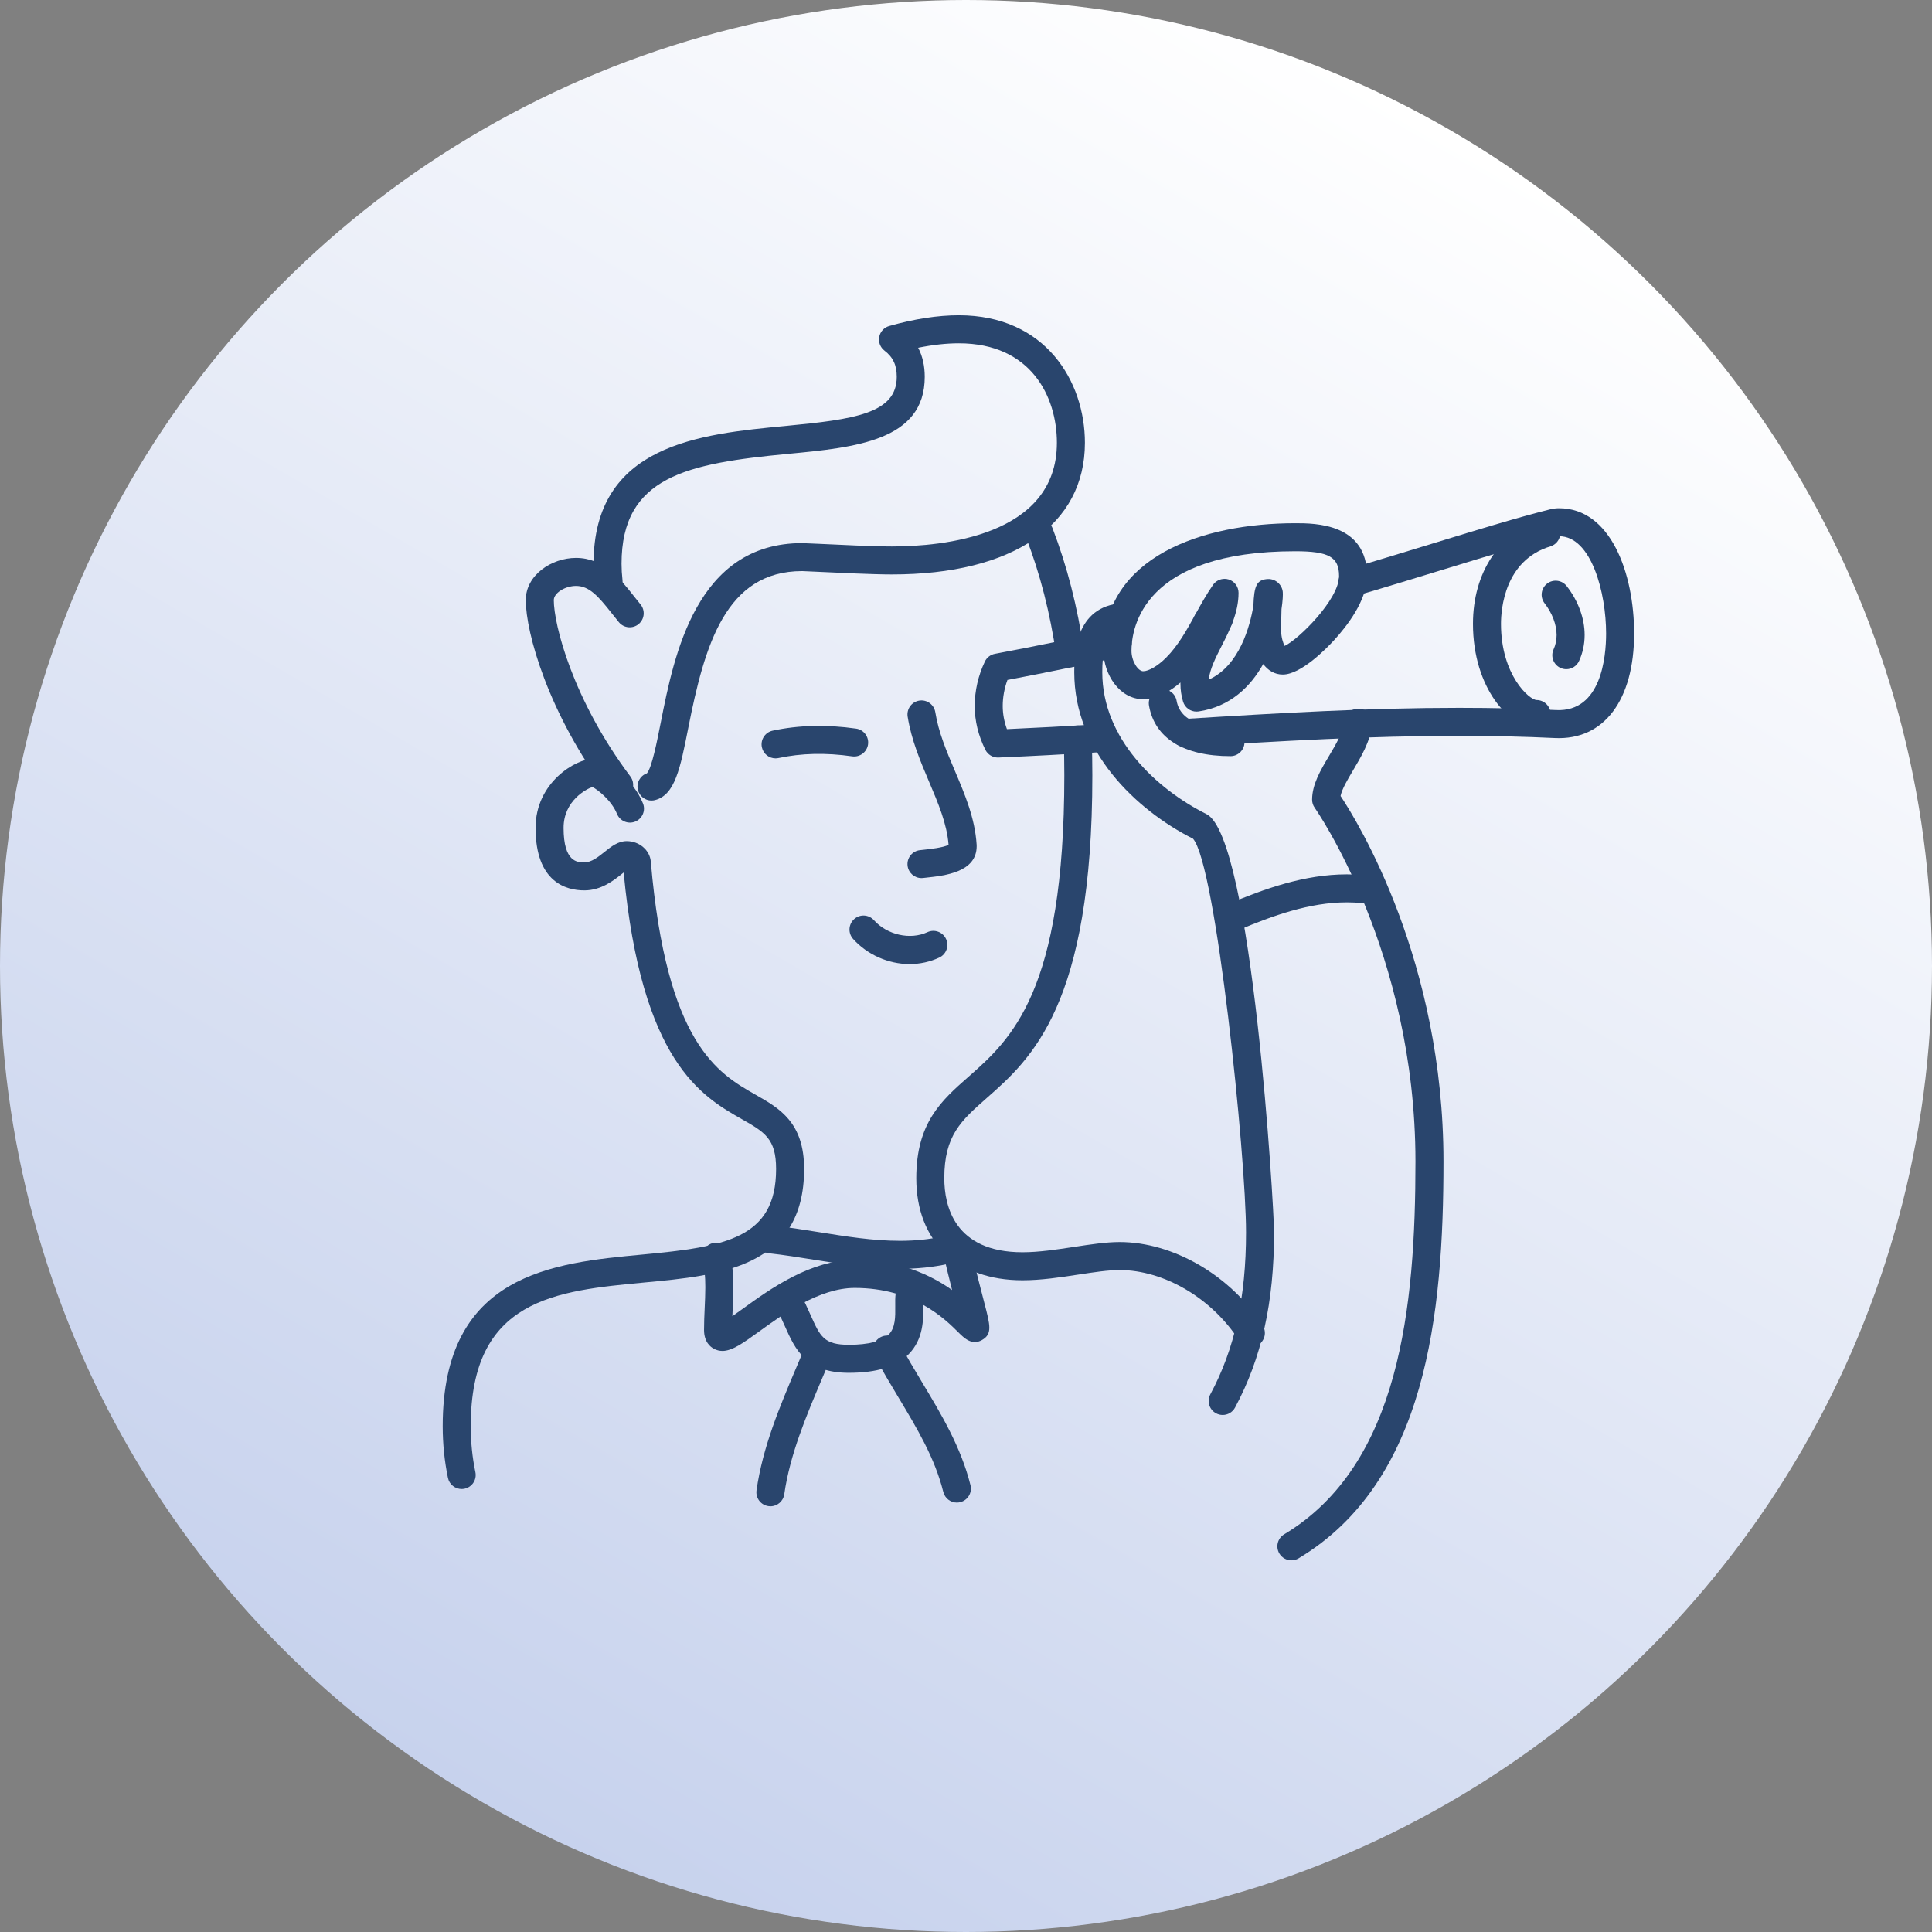 <?xml version="1.0" encoding="UTF-8"?> <svg xmlns="http://www.w3.org/2000/svg" xmlns:xlink="http://www.w3.org/1999/xlink" id="Ebene_2" data-name="Ebene 2" viewBox="0 0 146.388 146.388"><rect x="0" y="0" width="146.388" height="146.388" fill="#808080" stroke="none"/><defs><linearGradient id="Unbenannter_Verlauf_10" data-name="Unbenannter Verlauf 10" x1="109.797" y1="9.796" x2="36.591" y2="136.592" gradientUnits="userSpaceOnUse"><stop offset="0" stop-color="#fff"></stop><stop offset="1" stop-color="#c7d2ed"></stop></linearGradient></defs><g id="BG"><circle cx="73.194" cy="73.194" r="73.194" fill="url(#Unbenannter_Verlauf_10)"></circle></g><g id="Formen"><g><path d="M34.979,112.823c-.492,0-.933-.344-1.038-.845-.263-1.265-.397-2.582-.397-3.913,0-11.588,8.393-12.375,15.136-13.008,6.277-.589,10.125-1.217,10.125-6.484,0-2.299-.87-2.794-2.604-3.78-3.031-1.725-7.589-4.319-8.946-18.685-.04.032-.079.063-.116.093-.63.504-1.582,1.264-2.863,1.264-1.38,0-3.696-.616-3.696-4.737,0-3.455,3.065-5.236,4.373-5.236,1.063,0,3.05,1.592,3.765,3.383.218.544-.047,1.162-.591,1.379-.542.218-1.162-.047-1.38-.591-.399-.996-1.457-1.838-1.859-2.032-.415.131-2.186,1.019-2.186,3.097,0,2.615,1.063,2.615,1.574,2.615.537,0,1.046-.407,1.538-.8.499-.399,1.014-.811,1.673-.811.949,0,1.751.682,1.825,1.552,1.185,13.82,5.089,16.042,7.939,17.664,1.808,1.028,3.677,2.092,3.677,5.625,0,7.467-6.401,8.067-12.049,8.597-6.794.637-13.212,1.239-13.212,10.895,0,1.186.119,2.357.353,3.48.12.574-.249,1.136-.823,1.255-.072.015-.146.023-.218.023Z" fill="#29456d"></path><path d="M46.913,60.531c-.323,0-.641-.146-.85-.425-4.535-6.046-6.225-12.186-6.225-14.636,0-1.913,1.968-3.198,3.805-3.198,2.105,0,3.365,1.6,4.377,2.885.169.215.337.428.507.633.375.45.314,1.119-.135,1.494-.451.375-1.12.315-1.495-.135-.182-.219-.363-.448-.544-.679-1.017-1.291-1.706-2.075-2.709-2.075-.834,0-1.683.543-1.683,1.075,0,1.837,1.418,7.52,5.801,13.363.352.469.256,1.134-.212,1.486-.191.143-.414.212-.636.212Z" fill="#29456d"></path><path d="M49.364,60.659c-.475,0-.908-.322-1.029-.804-.135-.538.167-1.082.681-1.26.372-.416.765-2.405,1.054-3.868,1.004-5.077,2.684-13.576,10.715-13.576.11,0,.596.022,1.279.055,1.55.074,4.142.199,5.513.199,3.76,0,12.504-.765,12.504-7.854,0-3.478-1.946-7.539-7.429-7.539-.949,0-1.981.114-3.083.338.334.639.499,1.37.499,2.204,0,4.848-5.267,5.35-10.361,5.836-7.619.727-12.613,1.698-12.613,8.327,0,.394.024.808.072,1.233.065.582-.354,1.108-.937,1.172-.573.063-1.107-.354-1.172-.937-.056-.503-.084-.997-.084-1.469,0-9.054,8.059-9.822,14.534-10.44,5.233-.499,8.44-.945,8.44-3.723,0-.891-.278-1.486-.932-1.988-.318-.244-.471-.647-.395-1.041.075-.394.367-.712.752-.821,1.909-.541,3.686-.815,5.281-.815,6.562,0,9.551,5.008,9.551,9.661,0,6.247-5.468,9.976-14.626,9.976-1.421,0-4.046-.126-5.614-.201-.621-.03-1.067-.052-1.179-.053-5.805,0-7.395,5.613-8.631,11.866-.608,3.076-1.009,5.108-2.531,5.488-.086.022-.173.032-.258.032Z" fill="#29456d"></path><path d="M69.82,66.533c-.533,0-.993-.401-1.054-.944-.064-.583.355-1.107.938-1.172l.232-.025c.487-.052,1.581-.17,1.937-.383-.124-1.59-.781-3.138-1.476-4.775-.658-1.551-1.339-3.154-1.624-4.933-.093-.579.302-1.123.88-1.216.575-.094,1.123.301,1.216.88.244,1.524.845,2.94,1.482,4.44.749,1.764,1.523,3.588,1.648,5.584.001.022.004.105.004.127,0,1.973-2.404,2.232-3.84,2.386l-.224.025c-.04.005-.08.007-.119.007Z" fill="#29456d"></path><path d="M58.764,57.462c-.489,0-.929-.341-1.036-.839-.123-.573.243-1.137.815-1.26,1.975-.423,4.083-.475,6.326-.155.58.083.984.62.901,1.201-.084.58-.624.983-1.201.9-1.995-.286-3.851-.243-5.581.129-.075.016-.15.024-.224.024Z" fill="#29456d"></path><path d="M68.914,73.048c-1.603,0-3.202-.712-4.275-1.905-.392-.436-.357-1.107.079-1.499.435-.392,1.105-.356,1.499.079.999,1.11,2.737,1.518,4.058.908.534-.248,1.162-.013,1.409.519.245.532.013,1.162-.519,1.408-.706.326-1.463.491-2.251.491Z" fill="#29456d"></path><path d="M81.084,50.556c-.517,0-.971-.379-1.049-.907-.475-3.235-1.219-6.142-2.274-8.885-.21-.547.063-1.161.61-1.371.544-.211,1.16.062,1.371.609,1.112,2.891,1.894,5.946,2.393,9.338.085.58-.316,1.119-.896,1.204-.052.008-.104.011-.155.011Z" fill="#29456d"></path><path d="M94.781,102.063c-.349,0-.692-.173-.895-.489-2.045-3.195-5.683-5.342-9.051-5.342-.866,0-1.957.166-3.112.342-1.395.213-2.837.433-4.247.433-4.965,0-8.049-2.963-8.049-7.733,0-4.203,1.91-5.885,3.932-7.667,3.246-2.859,7.285-6.417,7.285-22.856,0-.923-.016-1.825-.046-2.681-.021-.586.437-1.077,1.022-1.099.571-.022,1.077.437,1.099,1.023.032.881.048,1.809.048,2.757,0,17.398-4.627,21.474-8.005,24.449-1.934,1.704-3.213,2.83-3.213,6.074,0,2.095.77,5.61,5.926,5.61,1.249,0,2.61-.208,3.927-.408,1.237-.188,2.405-.366,3.432-.366,4.064,0,8.42,2.54,10.839,6.32.316.494.172,1.15-.322,1.466-.177.114-.375.167-.571.167Z" fill="#29456d"></path><path d="M75.611,57.4c-.402,0-.771-.228-.951-.59-.535-1.078-.806-2.193-.806-3.315,0-1.149.266-2.314.77-3.37.146-.306.429-.524.762-.586,3.06-.574,6.114-1.198,9.076-1.856.573-.13,1.139.234,1.266.806.126.572-.234,1.139-.806,1.266-2.804.623-5.69,1.215-8.586,1.764-.235.637-.359,1.311-.359,1.975,0,.583.107,1.17.318,1.752,2.145-.096,4.507-.222,7.359-.394.576-.041,1.087.41,1.123.995.035.585-.41,1.088-.996,1.123-3.192.192-5.774.328-8.126.428-.015,0-.03,0-.045,0Z" fill="#29456d"></path><path d="M89.777,56.597c-.556,0-1.023-.433-1.058-.995-.037-.585.408-1.089.993-1.126,7.366-.461,14.019-.843,20.842-.843,2.593,0,5.001.055,7.362.169,3.407.154,3.779-4.018,3.779-5.8,0-3.061-1.105-7.372-3.562-7.372-.053,0-.104.006-.157.019-2.448.615-5.263,1.478-8.523,2.477-2.03.622-4.243,1.301-6.677,2.015-.562.163-1.152-.158-1.317-.72-.165-.562.157-1.152.72-1.317,2.424-.711,4.63-1.387,6.651-2.007,3.288-1.008,6.128-1.878,8.629-2.506.22-.055.447-.083.674-.083,3.905,0,5.684,4.922,5.684,9.495,0,5.029-2.277,8.095-6.003,7.919-2.327-.112-4.701-.166-7.26-.166-6.762,0-13.379.38-20.709.839-.023.001-.045.002-.067.002Z" fill="#29456d"></path><path d="M91.471,48.182c-.476,0-.909-.323-1.029-.805-.141-.569.205-1.145.774-1.286l.879-.221c.571-.143,1.146.201,1.289.769s-.2,1.145-.768,1.289l-.888.223c-.086.021-.172.032-.257.032Z" fill="#29456d"></path><path d="M116.429,55.164c-2.014,0-4.822-3.004-4.822-7.896,0-3.892,2.012-6.919,5.249-7.9.562-.17,1.153.146,1.324.708.17.561-.147,1.153-.707,1.323-3.473,1.053-3.743,4.759-3.743,5.869,0,3.903,2.166,5.769,2.7,5.773.584.004,1.06.48,1.057,1.065-.002.585-.473,1.057-1.057,1.057Z" fill="#29456d"></path><path d="M118.679,50.705c-.146,0-.296-.031-.438-.095-.534-.243-.77-.872-.528-1.405.153-.338.231-.704.231-1.09,0-.783-.332-1.659-.91-2.403-.36-.463-.277-1.129.186-1.489.461-.36,1.13-.277,1.489.186.875,1.125,1.358,2.442,1.358,3.706,0,.69-.142,1.352-.421,1.967-.178.391-.564.623-.967.623Z" fill="#29456d"></path><path d="M92.642,107.213c-.17,0-.342-.041-.502-.127-.516-.277-.71-.921-.432-1.437,1.845-3.435,2.705-7.335,2.705-12.272,0-5.755-2.271-27.834-4.016-29.827-4.364-2.205-9-6.662-9-12.611,0-1.241,0-5.02,3.638-5.232.577-.033,1.087.412,1.121.998.035.585-.412,1.087-.998,1.121-.863.05-1.638.326-1.638,3.113,0,5.014,4.08,8.84,7.898,10.748,3.474,1.738,5.119,29.935,5.119,31.69,0,5.302-.94,9.521-2.958,13.277-.191.356-.557.559-.935.559Z" fill="#29456d"></path><path d="M90.657,53.918c-.462,0-.88-.302-1.016-.756-.131-.438-.198-.89-.198-1.344,0-.035,0-.069.001-.104-.634.544-1.687,1.265-2.824,1.265-1.8,0-3.01-1.899-3.01-3.672,0-7.125,7.507-9.663,14.532-9.663,1.488,0,5.442,0,5.442,4.002,0,1.854-1.561,3.836-2.491,4.851-.562.613-2.501,2.613-3.895,2.613-.634,0-1.125-.322-1.484-.795-.957,1.708-2.49,3.234-4.902,3.592-.052.008-.104.011-.156.011ZM92.784,43.858c.106,0,.212.015.316.048.443.138.745.548.745,1.013,0,1.509-.677,2.837-1.275,4.01-.456.895-.89,1.747-.985,2.566,2.339-1.043,3.132-4.076,3.385-5.594.052-1.554.262-1.988,1.111-2.029.56-.017,1.06.417,1.115.979.019.198,0,.669-.096,1.298-.014.413-.025.965-.025,1.68,0,.422.137.885.261,1.111,1.018-.456,4.125-3.504,4.125-5.293,0-1.44-.775-1.879-3.319-1.879-11.515,0-12.41,5.772-12.41,7.541,0,.798.5,1.55.887,1.55.424,0,1.118-.409,1.728-1.018.917-.918,1.549-2.061,2.218-3.273.412-.748.839-1.52,1.345-2.251.202-.292.531-.457.873-.457Z" fill="#29456d"></path><path d="M93.234,57.294c-3.546,0-5.738-1.359-6.173-3.827-.102-.577.284-1.128.861-1.23.573-.101,1.127.283,1.23.861.302,1.714,2.387,2.074,4.083,2.074.586,0,1.061.475,1.061,1.061s-.475,1.061-1.061,1.061Z" fill="#29456d"></path><path d="M97.85,118.226c-.36,0-.712-.183-.911-.515-.302-.503-.139-1.154.364-1.456,8.765-5.259,9.947-17.231,9.947-28.249,0-15.885-7.56-26.693-7.636-26.801-.128-.18-.196-.395-.196-.615,0-1.153.647-2.243,1.274-3.296.528-.889,1.074-1.808,1.183-2.671.072-.582.605-.992,1.185-.921.581.073.993.603.921,1.185-.163,1.304-.855,2.467-1.465,3.493-.406.683-.824,1.386-.942,1.931,1.337,2.013,7.799,12.528,7.799,27.695,0,11.612-1.304,24.265-10.978,30.069-.171.103-.359.151-.545.151Z" fill="#29456d"></path><path d="M93.428,70.559c-.414,0-.808-.244-.979-.65-.227-.54.026-1.162.566-1.39,2.798-1.179,5.83-2.269,9.037-2.269.441,0,.879.021,1.304.061.583.056,1.011.575.955,1.158-.056.583-.574,1.012-1.158.955-.358-.035-.728-.052-1.101-.052-2.83,0-5.62,1.011-8.213,2.103-.134.057-.274.084-.411.084Z" fill="#29456d"></path><path d="M54.734,102.361c-.213,0-.419-.049-.624-.154-.286-.146-.765-.527-.765-1.441,0-.546.024-1.099.049-1.653.023-.527.048-1.056.048-1.582,0-.83-.063-1.491-.198-2.077-.131-.571.225-1.141.796-1.273.572-.129,1.141.225,1.273.796.172.748.252,1.559.252,2.554,0,.558-.025,1.118-.05,1.677-.008.174-.015.348-.023.521.259-.18.539-.382.793-.566,2.037-1.473,5.115-3.698,8.477-3.698,3.383,0,5.79,1.157,7.378,2.282-.202-.796-.441-1.77-.714-2.948-.131-.571.225-1.141.796-1.273.573-.133,1.141.225,1.273.795.47,2.041.844,3.462,1.09,4.403.448,1.712.617,2.353-.176,2.809-.768.44-1.36-.151-1.795-.583-1.011-1.007-3.378-3.363-7.853-3.363-2.674,0-5.418,1.984-7.233,3.296-1.209.874-2.045,1.479-2.794,1.479Z" fill="#29456d"></path><path d="M68.188,96.14c-2.193,0-4.379-.349-6.493-.687-1.132-.181-2.301-.368-3.44-.494-.582-.065-1.002-.589-.938-1.172.065-.583.589-1.005,1.172-.938,1.188.132,2.384.323,3.54.508,2.126.34,4.134.66,6.158.66,1.168,0,2.222-.108,3.223-.331.573-.13,1.139.234,1.266.806.128.572-.233,1.139-.806,1.266-1.154.257-2.359.381-3.683.381Z" fill="#29456d"></path><path d="M64.328,104.019c-3.283,0-4.084-1.797-4.858-3.535-.212-.477-.431-.969-.714-1.478-.285-.512-.1-1.158.412-1.443.511-.285,1.158-.102,1.443.412.328.591.578,1.151.798,1.645.738,1.656,1.013,2.276,2.919,2.276,1.467,0,2.508-.268,3.01-.776.513-.519.504-1.346.495-2.145-.004-.335-.008-.652.03-.95.073-.582.606-.994,1.185-.921.582.073.994.603.921,1.185-.019.155-.016.401-.014.662.012,1,.029,2.511-1.108,3.661-.935.946-2.413,1.406-4.519,1.406Z" fill="#29456d"></path><path d="M58.374,114.131c-.05,0-.1-.004-.151-.011-.58-.083-.983-.62-.901-1.2.47-3.294,1.769-6.358,3.024-9.322l.325-.768c.227-.54.846-.795,1.39-.566.54.227.794.85.567,1.39l-.327.773c-1.203,2.838-2.446,5.773-2.877,8.794-.076.53-.53.911-1.049.911Z" fill="#29456d"></path><path d="M72.504,113.851c-.475,0-.908-.322-1.029-.804-.645-2.581-1.978-4.799-3.389-7.148-.612-1.019-1.246-2.073-1.809-3.148-.271-.519-.071-1.161.448-1.433.521-.273,1.161-.072,1.433.447.534,1.02,1.123,2.002,1.747,3.04,1.429,2.379,2.907,4.839,3.629,7.726.142.569-.203,1.145-.772,1.287-.086.022-.173.032-.258.032Z" fill="#29456d"></path></g></g></svg> 